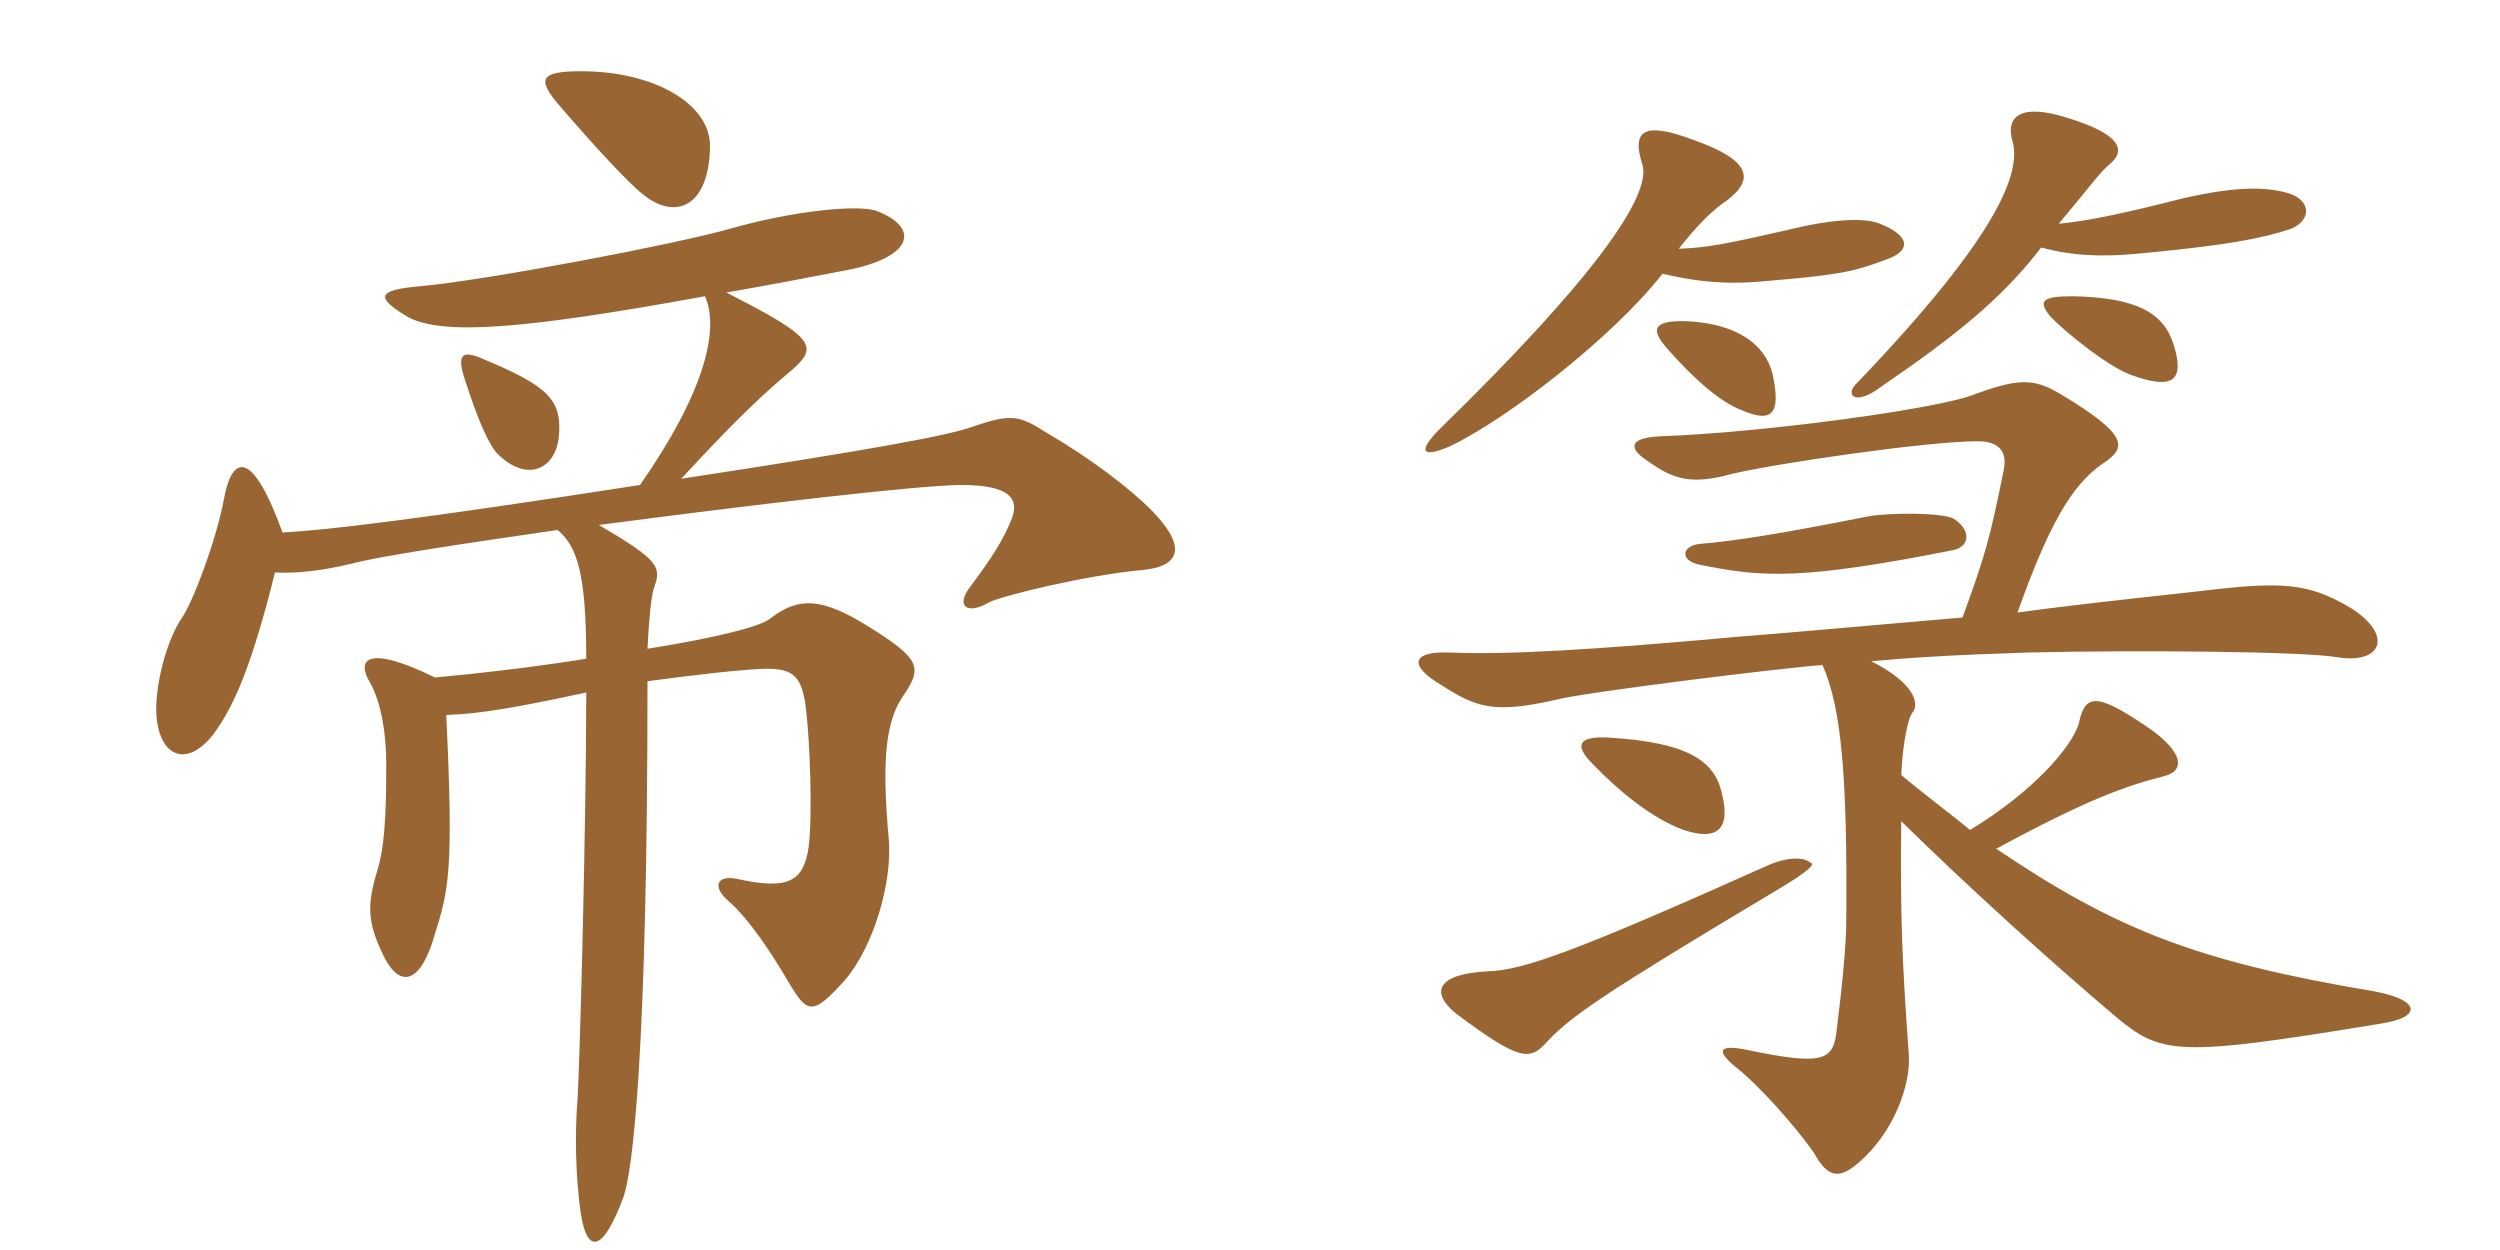 <svg xmlns="http://www.w3.org/2000/svg" xmlns:xlink="http://www.w3.org/1999/xlink" width="300" height="150"><path fill="#996633" padding="10" d="M85.20 17.70C85.35 12.45 78.45 8.55 69.75 8.55C64.80 8.55 64.35 9.45 67.20 12.75C70.95 17.10 75.45 22.05 77.25 23.40C81 26.40 85.05 24.90 85.20 17.70ZM67.05 52.50C67.50 48 65.85 46.35 57.90 43.05C55.50 42 54.75 42.45 55.80 45.60C57.30 50.25 58.65 53.40 59.70 54.45C63.15 57.90 66.60 56.40 67.05 52.50ZM138 61.05C135.60 58.65 130.95 55.05 125.55 51.90C122.25 49.80 121.35 49.65 116.85 51.15C114.15 52.20 105.30 53.85 81.75 57.45C87.30 51.45 90.75 48 94.50 44.85C98.25 41.70 98.40 40.80 87.15 35.10C91.50 34.35 96.30 33.45 101.70 32.40C109.35 30.90 110.55 27.45 105.30 25.35C103.05 24.45 94.95 25.35 87.60 27.45C81.30 29.25 58.65 33.60 50.40 34.35C45.15 34.80 45 35.70 49.05 38.10C53.25 40.20 62.40 39.60 84.60 35.55C86.40 39.60 84.45 47.25 76.80 58.20C49.65 62.40 39.30 63.60 33.90 63.90C30.45 54.30 27.90 54.15 26.85 60C25.95 64.80 23.10 72.45 21.75 74.25C20.10 76.80 18.90 81.15 18.75 84.60C18.60 90.60 22.20 92.55 25.65 88.05C28.20 84.60 30.30 79.50 33 68.70C35.85 68.85 39 68.40 42.15 67.65C45.45 66.75 55.50 65.25 66.90 63.60C69.30 65.55 70.35 69 70.35 79.05C63.75 80.10 57.15 80.85 52.20 81.30C43.95 77.25 42.75 79.20 44.40 81.90C45.75 84.30 46.35 88.05 46.35 91.65C46.35 98.85 46.05 101.85 45.30 104.40C43.95 108.75 44.10 110.85 46.20 115.05C48.15 118.65 50.55 117.90 52.20 112.05C53.85 106.80 54.45 104.40 53.55 85.80C57.75 85.65 61.95 84.90 70.35 83.10C70.35 98.25 69.60 127.05 69.30 132C69 135.45 69 141.15 69.75 145.95C70.50 150.30 72.30 150.45 74.85 143.55C75.90 140.40 77.70 126.60 77.70 81.75C83.10 81 89.85 80.25 91.95 80.25C95.25 80.25 96.30 81.15 96.75 85.35C97.20 89.25 97.50 97.80 97.05 101.55C96.45 105.90 94.50 106.80 88.35 105.45C86.10 105 85.35 106.35 87.45 108.15C89.85 110.25 92.55 114.30 94.65 117.90C96.90 121.65 97.50 121.95 101.40 117.60C104.85 113.55 107.10 105.90 106.65 100.65C105.75 90.90 106.35 86.40 108.45 83.40C110.70 80.10 110.40 79.05 104.40 75.30C98.70 71.70 95.85 71.55 92.40 74.25C91.05 75.30 85.20 76.65 77.70 77.85C77.85 74.55 78.15 71.55 78.45 70.65C79.35 68.10 79.35 67.35 71.85 63C90 60.60 110.40 58.20 115.35 58.20C121.20 58.20 122.40 59.85 121.35 62.40C120.30 64.95 118.95 67.05 116.25 70.65C114.75 72.75 116.10 73.80 118.65 72.30C120 71.55 130.35 69 137.10 68.40C141.90 67.95 142.35 65.40 138 61.05ZM217.20 103.50C216.60 102.90 214.65 102.75 212.25 103.80C189.15 114.15 182.85 116.40 178.65 116.55C172.35 116.85 171.60 119.10 174.75 121.65C182.40 127.35 183.60 127.35 185.70 124.95C188.55 121.95 192.15 119.40 213 106.95C217.05 104.55 217.95 103.65 217.20 103.50ZM206.70 95.55C205.95 91.65 203.25 89.10 192.90 88.50C189.45 88.35 188.85 89.40 191.10 91.65C194.25 94.95 198.30 98.25 202.05 99.60C206.10 100.95 207.60 99.45 206.70 95.55ZM235.50 74.10C219.90 75.45 213.30 76.05 209.25 76.35C191.10 78 180.75 78.60 173.85 78.30C169.50 78.15 168.90 79.80 172.95 82.20C177.15 84.90 179.25 85.65 186.60 84C189.75 83.10 214.35 80.10 218.70 79.80C220.95 84.90 221.70 93 221.55 110.55C221.55 113.25 221.10 118.05 220.35 124.05C219.90 127.35 218.40 127.80 209.70 126C206.10 125.25 205.95 126.15 208.35 128.10C211.20 130.35 215.55 135.30 217.65 138.30C219.30 141.30 220.65 141.60 223.05 139.50C227.10 136.05 229.35 130.35 229.05 126.45C228.30 116.10 228 109.95 228.15 98.55C236.10 106.35 245.70 115.05 253.65 121.80C259.35 126.60 261 126.90 285.60 122.85C290.70 122.10 290.55 120 284.85 118.95C263.40 115.35 253.80 111.45 239.55 101.85C250.65 95.85 255 94.35 259.65 93.15C262.20 92.55 262.20 90.30 257.55 87.15C251.55 83.10 250.20 83.25 249.45 86.85C248.55 89.70 244.05 94.95 236.40 99.60C234.45 97.95 231 95.40 228.15 93C228.30 89.55 228.90 86.25 229.50 85.50C230.40 84.45 229.65 81.90 224.55 79.35C229.50 78.90 234.15 78.60 243.45 78.30C256.05 78 276.90 78.15 280.65 78.90C286.05 79.65 287.10 76.05 282 72.90C276.90 69.90 273.75 69.75 263.85 70.95C251.55 72.30 247.65 72.75 242.10 73.50C245.70 63.45 248.40 58.35 252.30 55.65C255.30 53.70 255.45 52.20 247.20 47.25C243.90 45.30 242.10 45.45 236.70 47.40C232.50 49.05 211.80 51.90 199.35 52.35C195.60 52.50 195.30 53.70 197.55 55.20C200.85 57.60 202.95 58.20 207.90 56.85C213.75 55.50 231.45 52.95 237.30 52.95C239.85 52.95 240.90 54.15 240.45 56.40C238.80 64.50 238.35 66.30 235.50 74.10ZM234.45 66C236.40 65.55 236.55 63.60 234.45 62.25C233.10 61.50 226.95 61.50 224.25 61.95C213.75 64.05 207.90 64.95 204.15 65.25C201.75 65.40 201.45 67.35 204.15 67.80C211.50 69.30 216.30 69.60 234.45 66ZM212.70 44.85C211.80 41.25 208.35 38.85 202.50 38.55C198.45 38.40 198 39.45 199.95 41.70C203.10 45.30 206.25 48.15 208.95 49.20C212.70 50.85 213.75 49.65 212.70 44.85ZM260.85 41.40C259.65 37.50 256.35 35.70 248.70 35.55C244.95 35.55 244.50 36.15 246.15 38.10C248.40 40.35 253.20 44.10 255.75 45C260.70 46.80 262.20 45.75 260.85 41.40ZM201.45 29.85C203.25 27.60 205.05 25.50 207.30 24C210.60 21.45 210 19.20 203.25 16.80C197.25 14.55 195.75 15.60 197.10 19.80C198.15 23.55 191.25 33.45 172.80 51.45C170.10 54.15 170.55 55.05 174 53.55C180.90 50.25 193.50 40.50 199.50 32.85C203.40 33.75 206.85 34.20 211.65 33.75C220.50 33 222.15 32.70 226.20 31.20C229.35 30.15 229.35 28.35 225.60 26.85C223.80 26.10 219.90 26.25 214.50 27.60C206.55 29.40 204.90 29.70 201.45 29.85ZM247.05 26.85C250.95 22.20 251.85 20.85 253.05 19.80C255.30 18 254.40 16.05 247.95 14.10C242.70 12.45 240.60 13.80 241.50 16.95C242.55 20.70 239.85 28.20 222.90 45.90C221.25 47.40 222.60 48.75 225.60 46.50C235.05 40.05 240.30 35.70 244.95 29.70C248.85 30.75 252.60 30.90 258 30.30C267.15 29.40 271.35 28.65 274.95 27.45C277.35 26.40 277.35 24.15 274.80 23.25C271.95 22.35 268.20 22.35 261.75 23.85C254.10 25.80 250.20 26.55 247.05 26.85Z"/></svg>